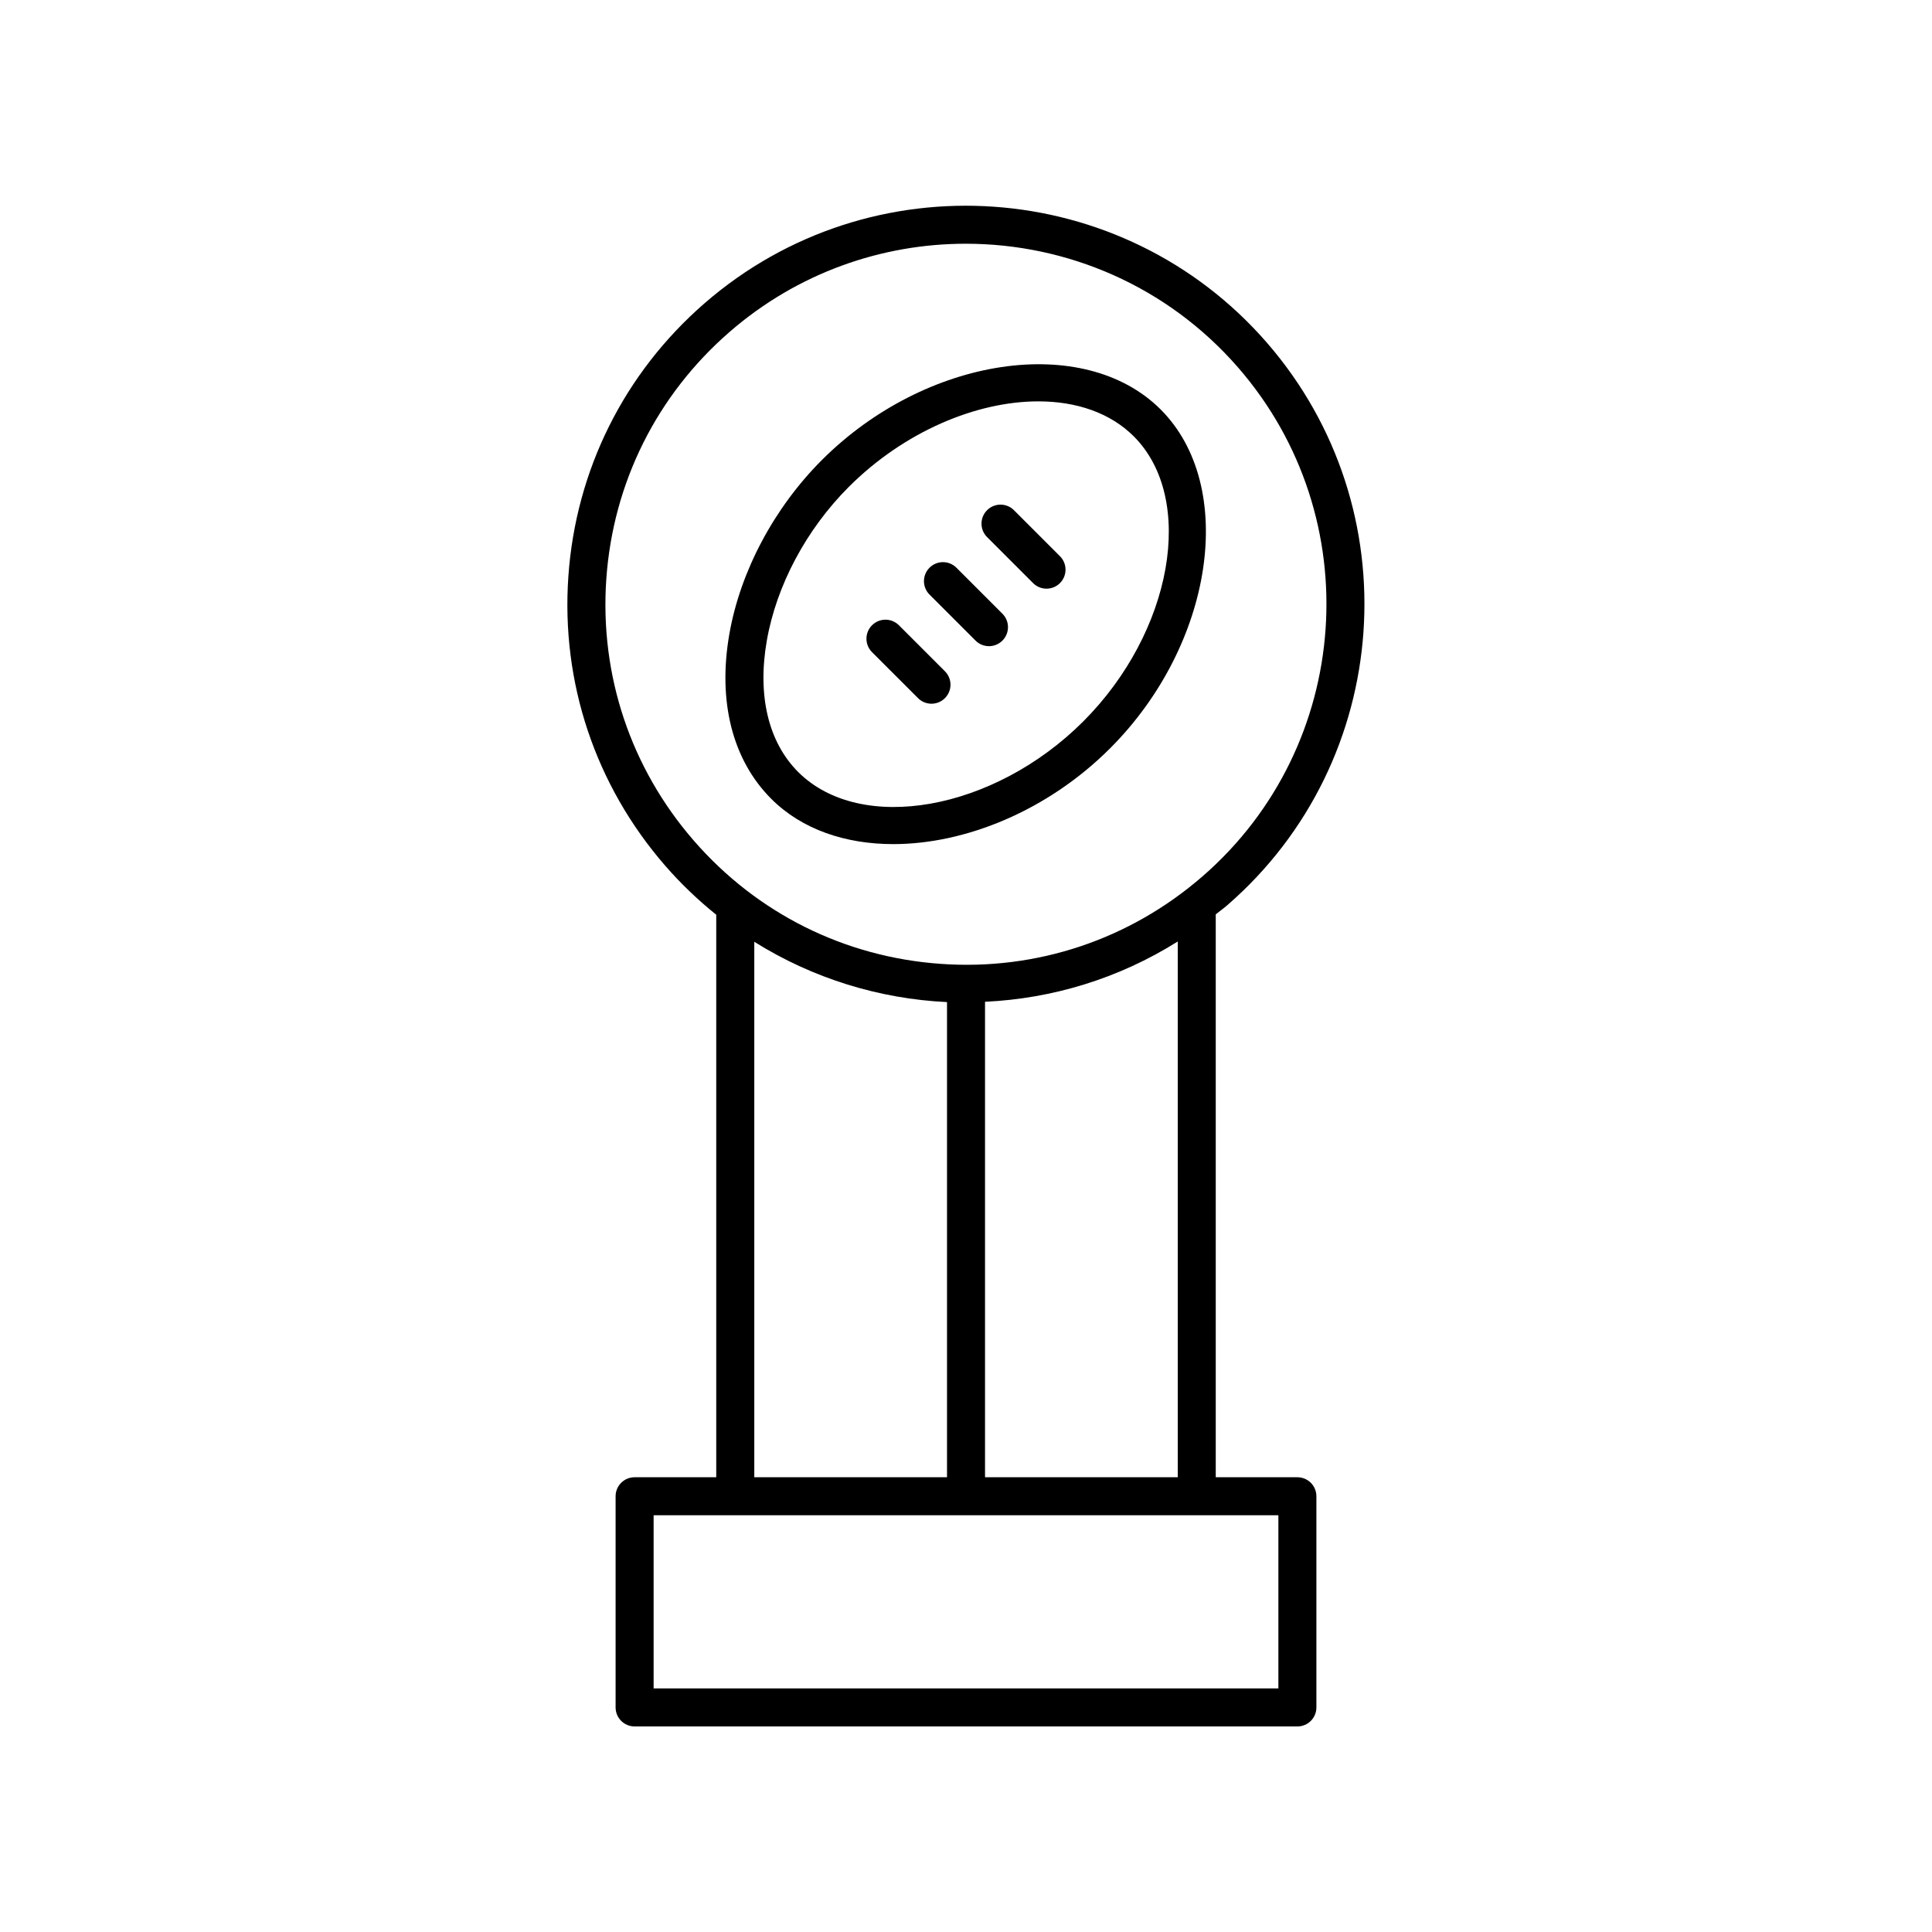 <?xml version="1.0" encoding="UTF-8"?>
<!-- Uploaded to: SVG Repo, www.svgrepo.com, Generator: SVG Repo Mixer Tools -->
<svg fill="#000000" width="800px" height="800px" version="1.1" viewBox="144 144 512 512" xmlns="http://www.w3.org/2000/svg">
 <g>
  <path d="m469.3 383.84c43.961-38.207 48.641-105.06 10.434-149.03-38.207-43.957-105.06-48.645-149.03-10.43-21.293 18.508-34.109 44.203-36.078 72.348-1.973 28.152 7.141 55.379 25.648 76.68 4.188 4.816 8.73 9.141 13.539 13.008v149.07h-21.633c-2.785 0-5.039 2.254-5.039 5.039v55.961c0 2.785 2.254 5.039 5.039 5.039h175.64c2.785 0 5.039-2.254 5.039-5.039v-55.961c0-2.785-2.254-5.039-5.039-5.039h-21.633v-149.18c1.031-0.828 2.102-1.582 3.109-2.461zm13.484 161.72v45.883h-165.57v-45.883zm-138.89-10.078v-141.9c15.551 9.742 33.188 15.129 51.074 15.984v125.92zm61.148 0v-126c17.758-0.828 35.367-6.106 51.074-15.977v141.98zm57.648-159.25c-19.266 16.742-43.93 25.008-69.359 23.203-25.461-1.781-48.707-13.371-65.449-32.641-16.746-19.262-24.984-43.895-23.203-69.363 1.781-25.461 13.371-48.703 32.641-65.445 18.062-15.699 40.387-23.395 62.625-23.395 26.727 0 53.316 11.125 72.188 32.832 34.562 39.77 30.328 100.25-9.441 134.81z"/>
  <path d="m361.8 265.92c-12.664 12.664-21.598 29.461-24.512 46.09-3.129 17.883 0.816 33.402 11.113 43.699 8.109 8.109 19.641 11.988 32.324 11.988 19.152 0 40.93-8.855 57.465-25.387 27.484-27.488 33.742-69.445 13.398-89.797-20.344-20.34-62.305-14.082-89.789 13.406zm69.27 69.27c-23.695 23.684-58.984 29.938-75.543 13.398-7.91-7.91-10.863-20.281-8.309-34.84 2.559-14.637 10.477-29.473 21.707-40.703 14.691-14.695 33.852-22.68 50.234-22.68 10.031 0 19.02 2.992 25.309 9.277 16.547 16.555 10.285 51.855-13.398 75.547z"/>
  <path d="m397.46 294.45c-1.969-1.969-5.156-1.969-7.125 0s-1.969 5.156 0 7.125l12.191 12.191c0.984 0.984 2.273 1.477 3.562 1.477s2.578-0.492 3.562-1.477c1.969-1.969 1.969-5.156 0-7.125z"/>
  <path d="m382.22 309.7c-1.969-1.969-5.156-1.969-7.125 0s-1.969 5.156 0 7.125l12.195 12.191c0.984 0.984 2.273 1.477 3.562 1.477 1.289 0 2.578-0.492 3.562-1.477 1.969-1.969 1.969-5.156 0-7.125z"/>
  <path d="m412.71 279.21c-1.969-1.969-5.156-1.969-7.125 0s-1.969 5.156 0 7.125l12.191 12.191c0.984 0.984 2.273 1.477 3.562 1.477 1.289 0 2.578-0.492 3.562-1.477 1.969-1.969 1.969-5.156 0-7.125z"/>
 </g>
</svg>